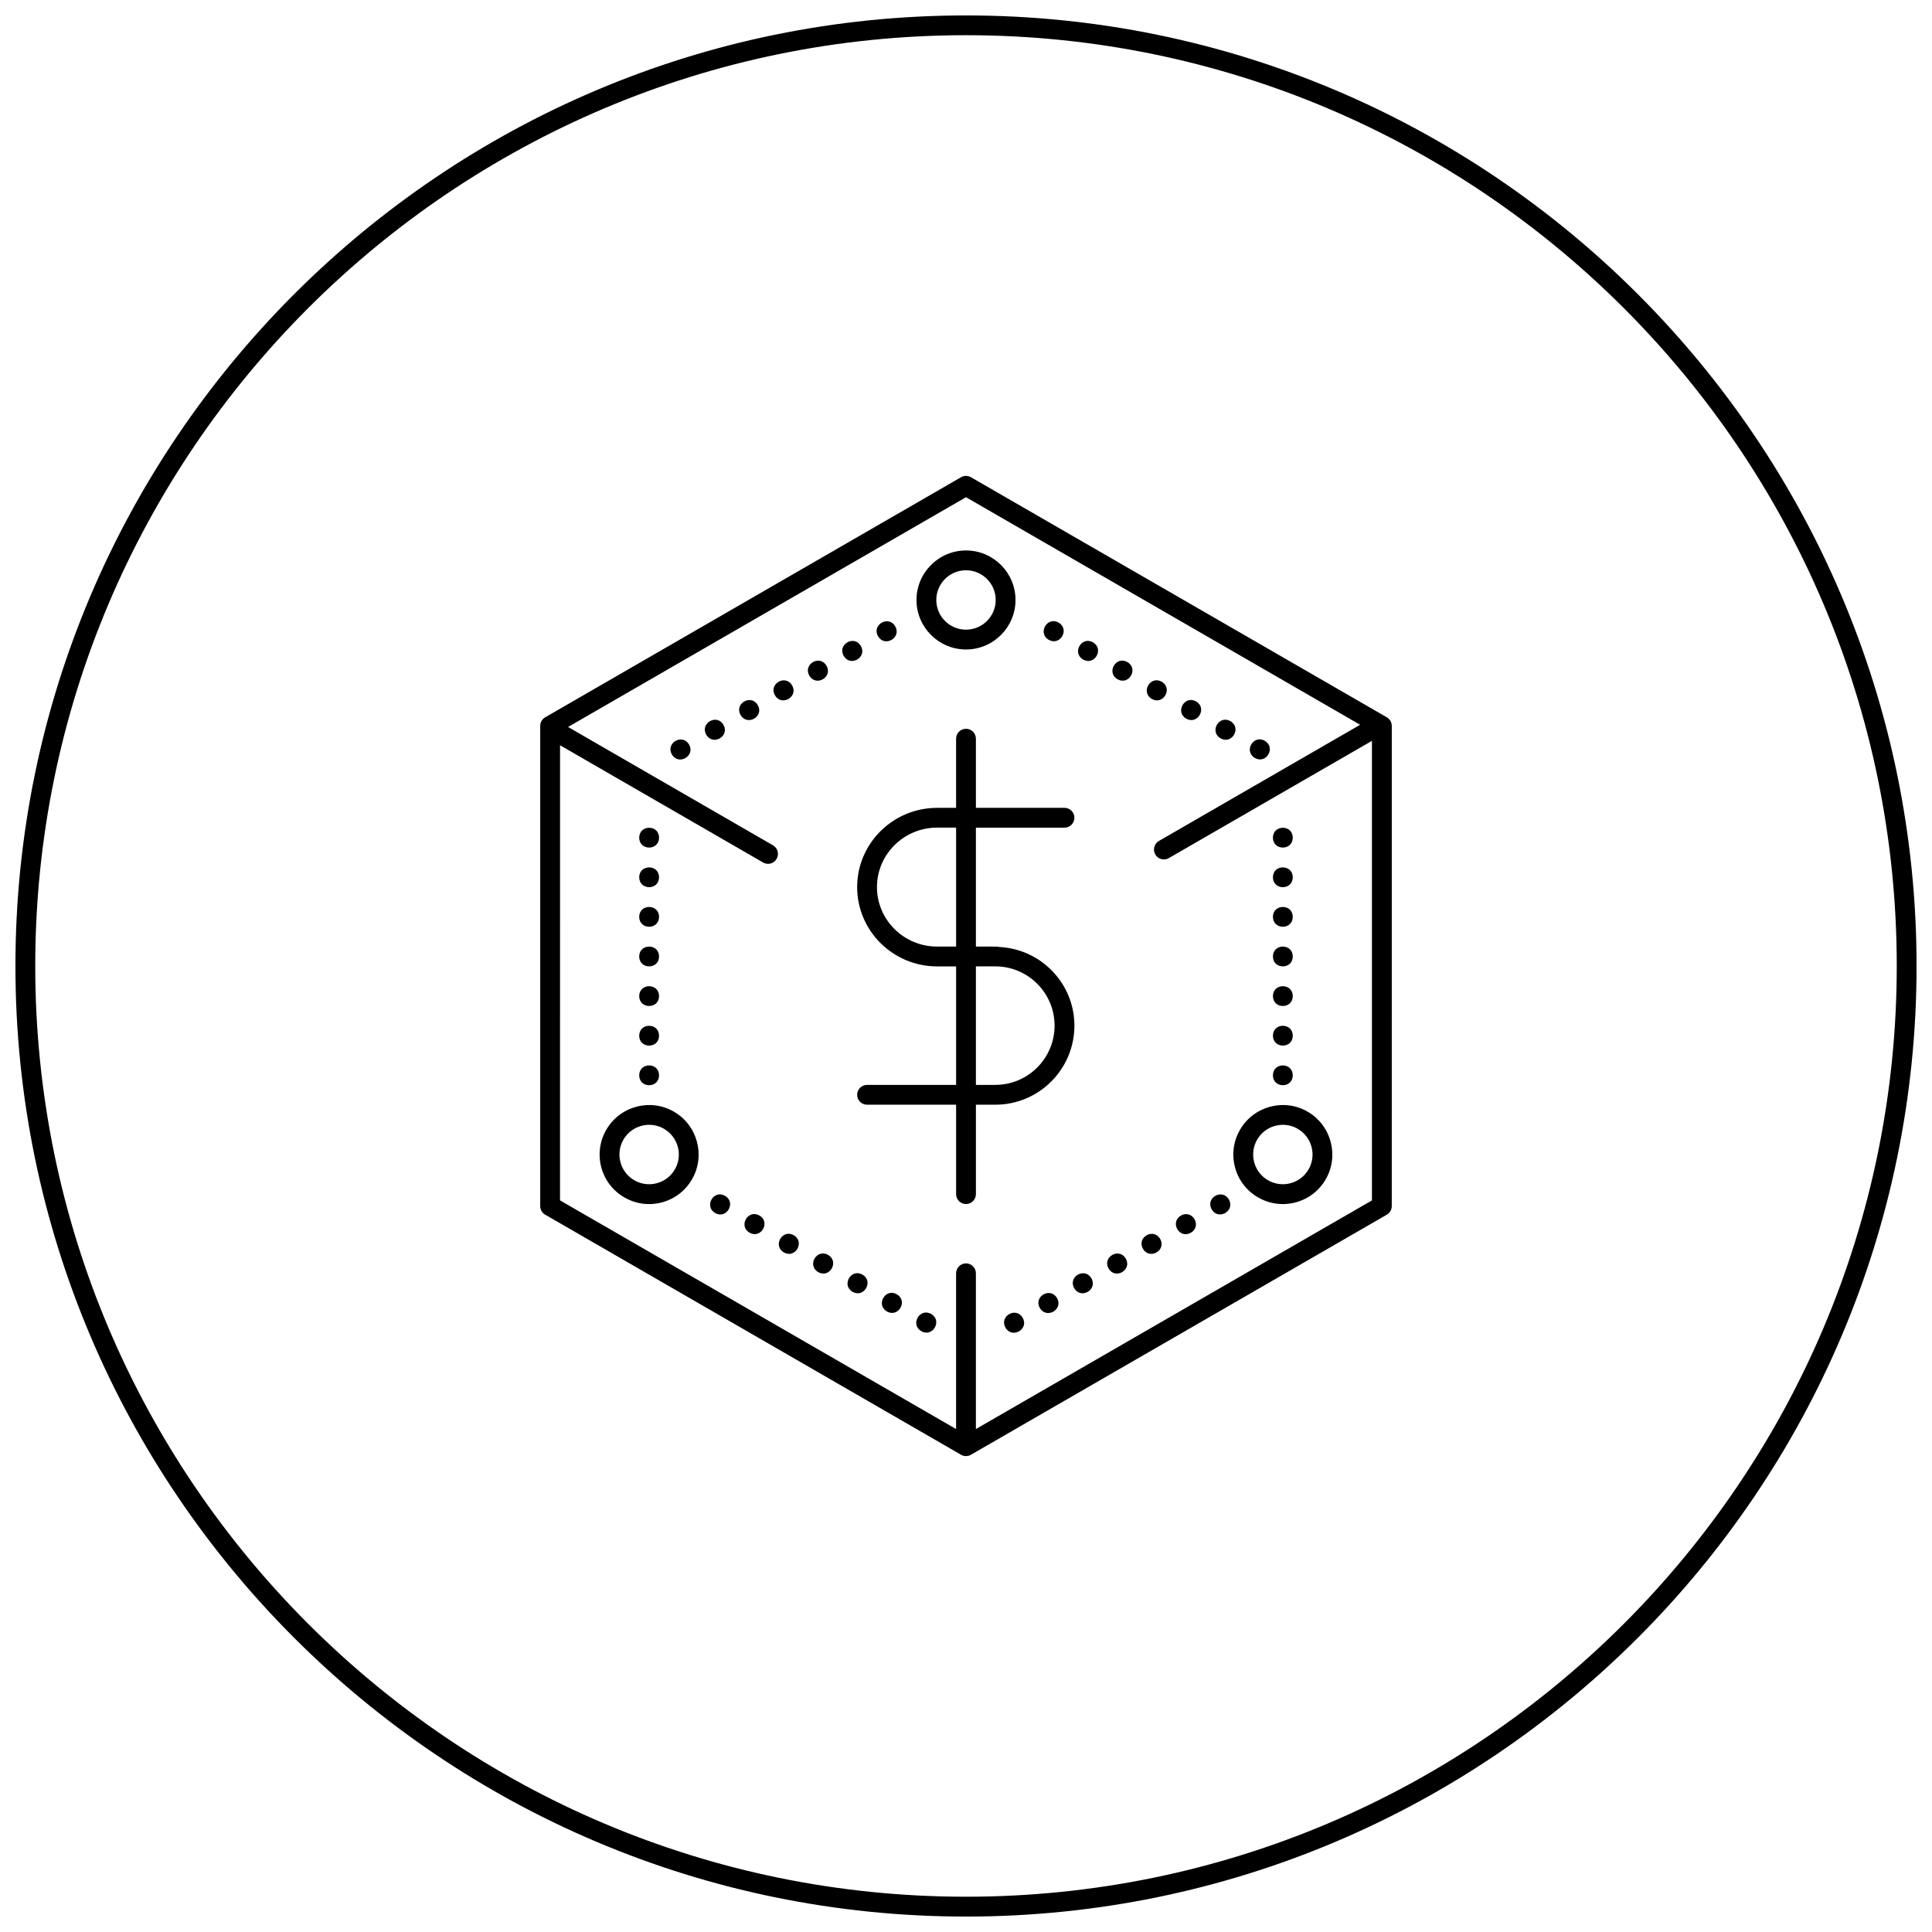 <?xml version="1.0" encoding="UTF-8"?>
<!-- Uploaded to: SVG Repo, www.svgrepo.com, Generator: SVG Repo Mixer Tools -->
<svg width="800px" height="800px" version="1.1" viewBox="144 144 512 512" xmlns="http://www.w3.org/2000/svg">
 <defs>
  <clipPath id="a">
   <path d="m148.09 148.09h503.81v503.81h-503.81z"/>
  </clipPath>
 </defs>
 <path d="m401.31 270.47c-0.809-0.469-1.816-0.469-2.625 0l-110.21 63.625c-0.812 0.469-1.312 1.332-1.312 2.273v127.26c0 0.938 0.5 1.805 1.312 2.273l110.21 63.625c0.402 0.23 0.859 0.352 1.312 0.352s0.906-0.117 1.312-0.352l110.21-63.625c0.812-0.469 1.312-1.332 1.312-2.273l0.004-127.26c0-0.938-0.5-1.805-1.312-2.273zm1.312 252.24v-41.277c0-1.449-1.176-2.625-2.625-2.625-1.449 0-2.625 1.176-2.625 2.625v41.277l-104.96-60.598 0.004-120.61 53.809 31.066c0.414 0.234 0.867 0.352 1.312 0.352 0.906 0 1.789-0.469 2.277-1.312 0.723-1.254 0.293-2.859-0.961-3.586l-54.316-31.363 105.46-60.891 104.45 60.305-53.316 30.785c-1.254 0.723-1.684 2.332-0.961 3.586 0.488 0.844 1.371 1.312 2.277 1.312 0.445 0 0.898-0.109 1.312-0.352l53.816-31.074v121.79z"/>
 <path d="m428.73 415.81c0-11.23-8.902-20.352-20.012-20.855-0.156-0.031-0.305-0.094-0.473-0.094h-0.469l-5.152-0.004v-31.52h23.48c1.449 0 2.625-1.176 2.625-2.625 0-1.449-1.176-2.625-2.625-2.625l-23.48 0.004v-18.332c0-1.449-1.176-2.625-2.625-2.625-1.449 0-2.625 1.176-2.625 2.625v18.332h-5.039c-11.684 0-21.18 9.426-21.18 21.008 0 11.582 9.504 21.008 21.18 21.008h5.043v31.402h-23.602c-1.449 0-2.625 1.176-2.625 2.625s1.176 2.625 2.625 2.625h23.602v23.699c0 1.449 1.176 2.625 2.625 2.625s2.625-1.176 2.625-2.625v-23.699h5.148c11.555 0 20.953-9.398 20.953-20.949zm-31.426-20.957h-4.965c-8.785 0-15.934-7.07-15.934-15.762s7.148-15.762 15.934-15.762h5.039v31.52zm5.32 5.246h5.148c8.66 0 15.703 7.043 15.703 15.703 0 8.66-7.043 15.703-15.703 15.703h-5.148z"/>
 <path d="m400 316.12c7.231 0 13.121-5.887 13.121-13.121 0-7.231-5.887-13.121-13.121-13.121-7.231 0-13.121 5.887-13.121 13.121s5.887 13.121 13.121 13.121zm0-20.992c4.34 0 7.871 3.531 7.871 7.871s-3.531 7.871-7.871 7.871-7.871-3.531-7.871-7.871c-0.004-4.34 3.531-7.871 7.871-7.871z"/>
 <path d="m490.53 438.6c-6.266-3.617-14.301-1.465-17.922 4.809-1.754 3.035-2.215 6.57-1.312 9.957 0.902 3.387 3.074 6.215 6.113 7.965 2.019 1.164 4.266 1.762 6.539 1.762 1.141 0 2.289-0.148 3.418-0.453 3.387-0.906 6.215-3.074 7.965-6.113 3.617-6.266 1.465-14.305-4.801-17.926zm0.258 15.297c-2.168 3.762-6.992 5.059-10.754 2.883-3.758-2.172-5.047-6.996-2.883-10.754 1.453-2.523 4.109-3.938 6.832-3.938 1.332 0 2.688 0.336 3.922 1.055 3.758 2.176 5.051 6.996 2.883 10.754z"/>
 <path d="m322.59 438.6c-6.266-3.617-14.305-1.465-17.922 4.809-1.754 3.035-2.215 6.57-1.312 9.957 0.902 3.387 3.074 6.215 6.113 7.965 2.019 1.164 4.266 1.762 6.539 1.762 1.141 0 2.289-0.148 3.418-0.453 3.387-0.906 6.215-3.074 7.965-6.113 3.617-6.266 1.465-14.305-4.801-17.926zm0.258 15.297c-2.168 3.762-6.992 5.059-10.754 2.883-3.758-2.172-5.047-6.996-2.883-10.754 1.453-2.523 4.109-3.938 6.832-3.938 1.332 0 2.688 0.336 3.922 1.055 3.758 2.176 5.051 6.996 2.883 10.754z"/>
 <path d="m318.65 365.99c0 3.496-5.246 3.496-5.246 0 0-3.5 5.246-3.5 5.246 0"/>
 <path d="m318.65 376.49c0 3.496-5.246 3.496-5.246 0 0-3.5 5.246-3.5 5.246 0"/>
 <path d="m318.65 386.98c0 3.496-5.246 3.496-5.246 0 0-3.5 5.246-3.5 5.246 0"/>
 <path d="m318.65 397.48c0 3.496-5.246 3.496-5.246 0 0-3.5 5.246-3.5 5.246 0"/>
 <path d="m318.65 407.98c0 3.496-5.246 3.496-5.246 0 0-3.5 5.246-3.5 5.246 0"/>
 <path d="m318.65 418.47c0 3.496-5.246 3.496-5.246 0 0-3.5 5.246-3.5 5.246 0"/>
 <path d="m318.65 428.97c0 3.496-5.246 3.496-5.246 0 0-3.5 5.246-3.5 5.246 0"/>
 <path d="m486.59 365.99c0 3.496-5.246 3.496-5.246 0 0-3.5 5.246-3.5 5.246 0"/>
 <path d="m486.59 376.49c0 3.496-5.246 3.496-5.246 0 0-3.5 5.246-3.5 5.246 0"/>
 <path d="m486.59 386.98c0 3.496-5.246 3.496-5.246 0 0-3.5 5.246-3.5 5.246 0"/>
 <path d="m486.59 397.48c0 3.496-5.246 3.496-5.246 0 0-3.5 5.246-3.5 5.246 0"/>
 <path d="m486.59 407.98c0 3.496-5.246 3.496-5.246 0 0-3.5 5.246-3.5 5.246 0"/>
 <path d="m486.59 418.47c0 3.496-5.246 3.496-5.246 0 0-3.5 5.246-3.5 5.246 0"/>
 <path d="m486.59 428.97c0 3.496-5.246 3.496-5.246 0 0-3.5 5.246-3.5 5.246 0"/>
 <path d="m381.24 309.99c1.742 3.035-2.812 5.644-4.551 2.609-1.742-3.035 2.812-5.644 4.551-2.609"/>
 <path d="m372.14 315.2c1.738 3.035-2.812 5.648-4.555 2.613-1.742-3.035 2.812-5.648 4.555-2.613"/>
 <path d="m363.03 320.43c1.742 3.035-2.809 5.648-4.551 2.613-1.742-3.035 2.812-5.648 4.551-2.613"/>
 <path d="m353.92 325.65c1.742 3.035-2.809 5.644-4.551 2.609-1.742-3.035 2.812-5.644 4.551-2.609"/>
 <path d="m344.82 330.87c1.738 3.035-2.812 5.644-4.555 2.609-1.742-3.035 2.812-5.644 4.555-2.609"/>
 <path d="m335.72 336.09c1.738 3.035-2.812 5.648-4.555 2.613-1.738-3.035 2.812-5.648 4.555-2.613"/>
 <path d="m326.61 341.32c1.742 3.035-2.812 5.644-4.551 2.609-1.742-3.031 2.812-5.644 4.551-2.609"/>
 <path d="m469.66 461.88c1.742 3.035-2.809 5.644-4.551 2.609-1.742-3.035 2.812-5.644 4.551-2.609"/>
 <path d="m460.55 467.11c1.742 3.035-2.809 5.644-4.551 2.609s2.812-5.644 4.551-2.609"/>
 <path d="m451.45 472.33c1.742 3.035-2.812 5.644-4.551 2.609-1.742-3.035 2.812-5.644 4.551-2.609"/>
 <path d="m442.34 477.55c1.742 3.035-2.812 5.644-4.551 2.609-1.742-3.035 2.812-5.644 4.551-2.609"/>
 <path d="m433.23 482.77c1.742 3.035-2.809 5.648-4.551 2.613-1.742-3.035 2.812-5.648 4.551-2.613"/>
 <path d="m424.12 488.01c1.742 3.035-2.812 5.644-4.551 2.609-1.742-3.035 2.812-5.644 4.551-2.609"/>
 <path d="m415.02 493.23c1.742 3.035-2.812 5.648-4.551 2.613-1.742-3.035 2.812-5.648 4.551-2.613"/>
 <path d="m424.54 309c3.035 1.738 0.422 6.293-2.613 4.551-3.035-1.738-0.422-6.293 2.613-4.551"/>
 <path d="m433.65 314.23c3.035 1.738 0.426 6.293-2.609 4.551-3.035-1.738-0.426-6.293 2.609-4.551"/>
 <path d="m442.76 319.45c3.035 1.742 0.426 6.293-2.609 4.555-3.035-1.742-0.426-6.293 2.609-4.555"/>
 <path d="m451.86 324.67c3.035 1.742 0.426 6.293-2.609 4.551-3.035-1.738-0.426-6.293 2.609-4.551"/>
 <path d="m460.97 329.89c3.035 1.738 0.426 6.293-2.609 4.551-3.035-1.738-0.426-6.293 2.609-4.551"/>
 <path d="m470.07 335.11c3.035 1.742 0.426 6.293-2.609 4.555-3.035-1.742-0.426-6.293 2.609-4.555"/>
 <path d="m479.17 340.32c3.035 1.742 0.426 6.293-2.609 4.555-3.035-1.742-0.422-6.293 2.609-4.555"/>
 <path d="m336.14 460.91c3.035 1.738 0.426 6.293-2.609 4.551-3.035-1.738-0.426-6.293 2.609-4.551"/>
 <path d="m345.25 466.12c3.035 1.742 0.426 6.293-2.609 4.555-3.035-1.742-0.426-6.293 2.609-4.555"/>
 <path d="m354.35 471.35c3.035 1.742 0.426 6.293-2.609 4.555-3.035-1.742-0.426-6.293 2.609-4.555"/>
 <path d="m363.45 476.57c3.035 1.738 0.426 6.293-2.609 4.551-3.035-1.738-0.426-6.293 2.609-4.551"/>
 <path d="m372.56 481.79c3.035 1.742 0.426 6.293-2.609 4.555-3.035-1.742-0.426-6.293 2.609-4.555"/>
 <path d="m381.66 487c3.035 1.738 0.426 6.293-2.609 4.551-3.035-1.738-0.426-6.293 2.609-4.551"/>
 <path d="m390.77 492.22c3.035 1.742 0.426 6.297-2.609 4.555-3.035-1.742-0.426-6.293 2.609-4.555"/>
 <g clip-path="url(#a)">
  <path d="m400 148.09c-138.9 0-251.91 113-251.91 251.91 0 138.9 113 251.91 251.91 251.91 138.9 0 251.91-113 251.91-251.91-0.004-138.9-113.01-251.91-251.91-251.91zm0 498.56c-136.01 0-246.66-110.65-246.66-246.66s110.65-246.66 246.66-246.66 246.66 110.65 246.66 246.66c0 136.01-110.65 246.66-246.66 246.66z"/>
 </g>
</svg>